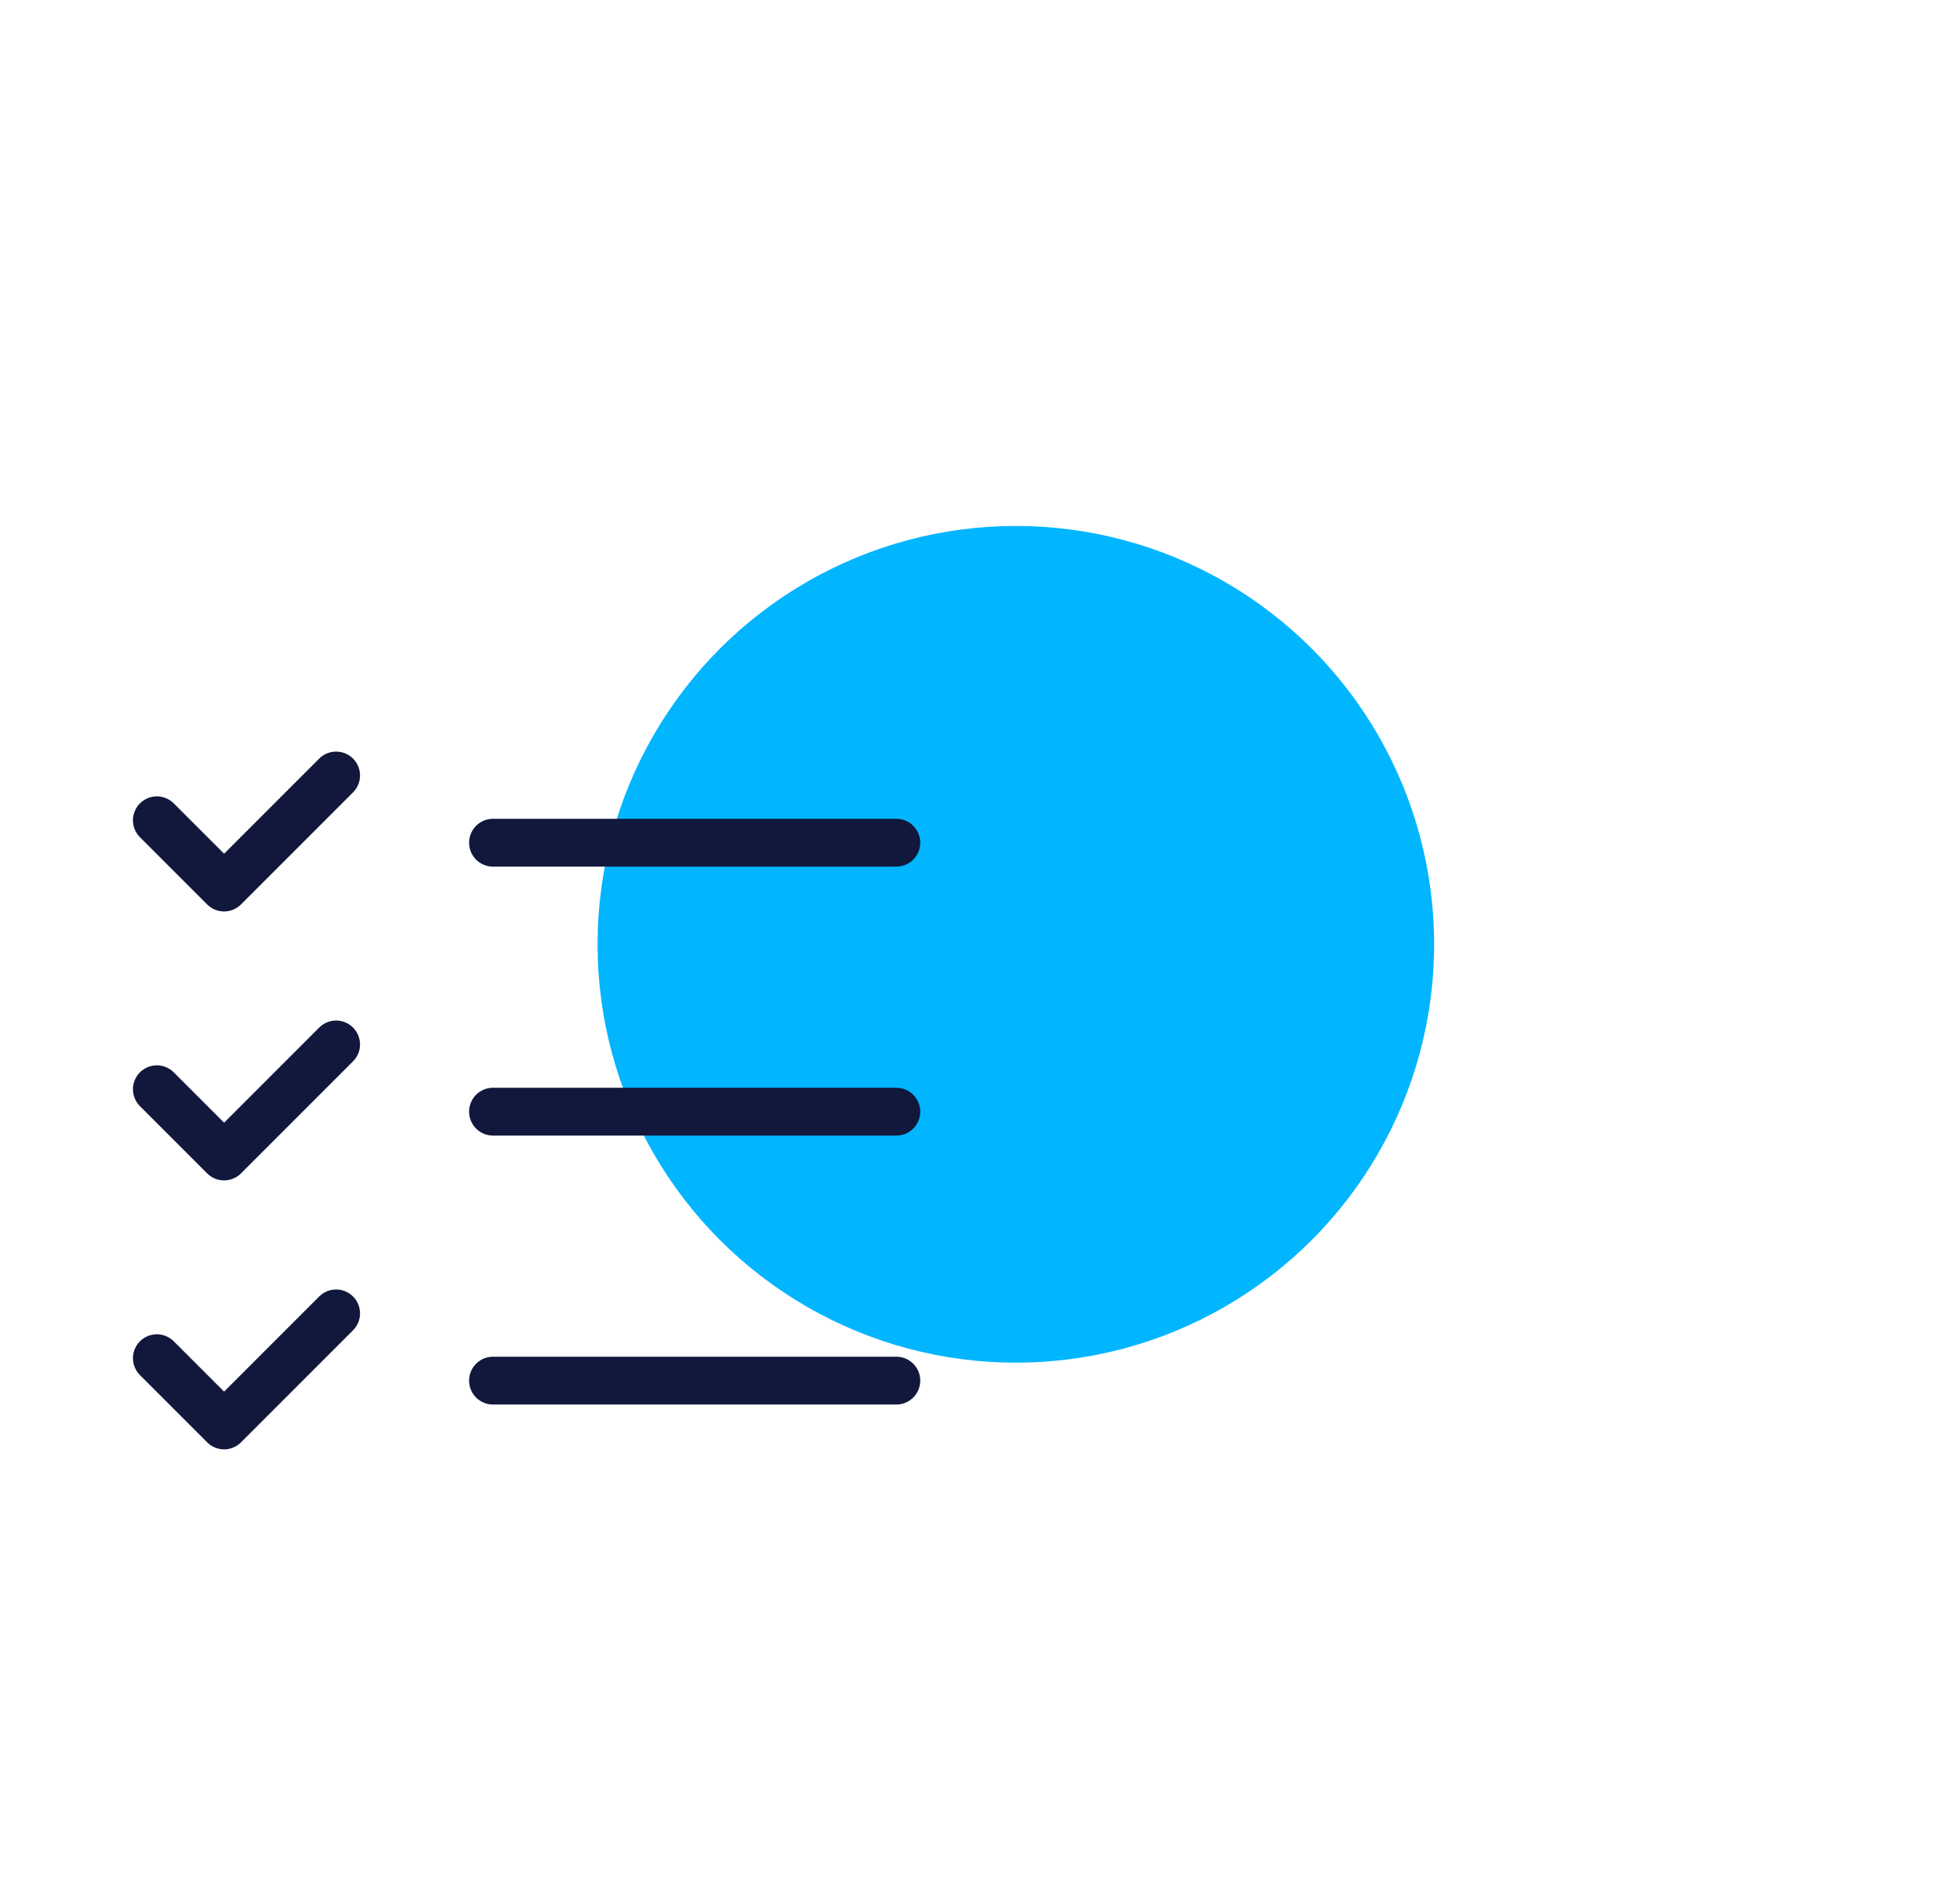 <svg xmlns="http://www.w3.org/2000/svg" width="82" height="79" viewBox="0 0 82 79" fill="none"><g filter="url(#filter0_df_321_12)"><circle cx="42.5" cy="39.5" r="17.5" fill="#01B5FF"></circle></g><path d="M6.562 34.312L9.375 37.125L14.062 32.438" stroke="#11183C" stroke-width="2" stroke-linecap="round" stroke-linejoin="round"></path><path d="M6.562 45.562L9.375 48.375L14.062 43.688" stroke="#11183C" stroke-width="2" stroke-linecap="round" stroke-linejoin="round"></path><path d="M6.562 56.812L9.375 59.625L14.062 54.938" stroke="#11183C" stroke-width="2" stroke-linecap="round" stroke-linejoin="round"></path><path d="M20.625 35.25H37.5" stroke="#11183C" stroke-width="2" stroke-linecap="round" stroke-linejoin="round"></path><path d="M20.625 46.5H37.5" stroke="#11183C" stroke-width="2" stroke-linecap="round" stroke-linejoin="round"></path><path d="M20.625 57.75H37.5" stroke="#11183C" stroke-width="2" stroke-linecap="round" stroke-linejoin="round"></path><defs><filter id="filter0_df_321_12" x="3" y="0" width="79" height="79" filterUnits="userSpaceOnUse" color-interpolation-filters="sRGB"><feGaussianBlur stdDeviation="2"></feGaussianBlur><feGaussianBlur stdDeviation="11"></feGaussianBlur></filter></defs></svg>